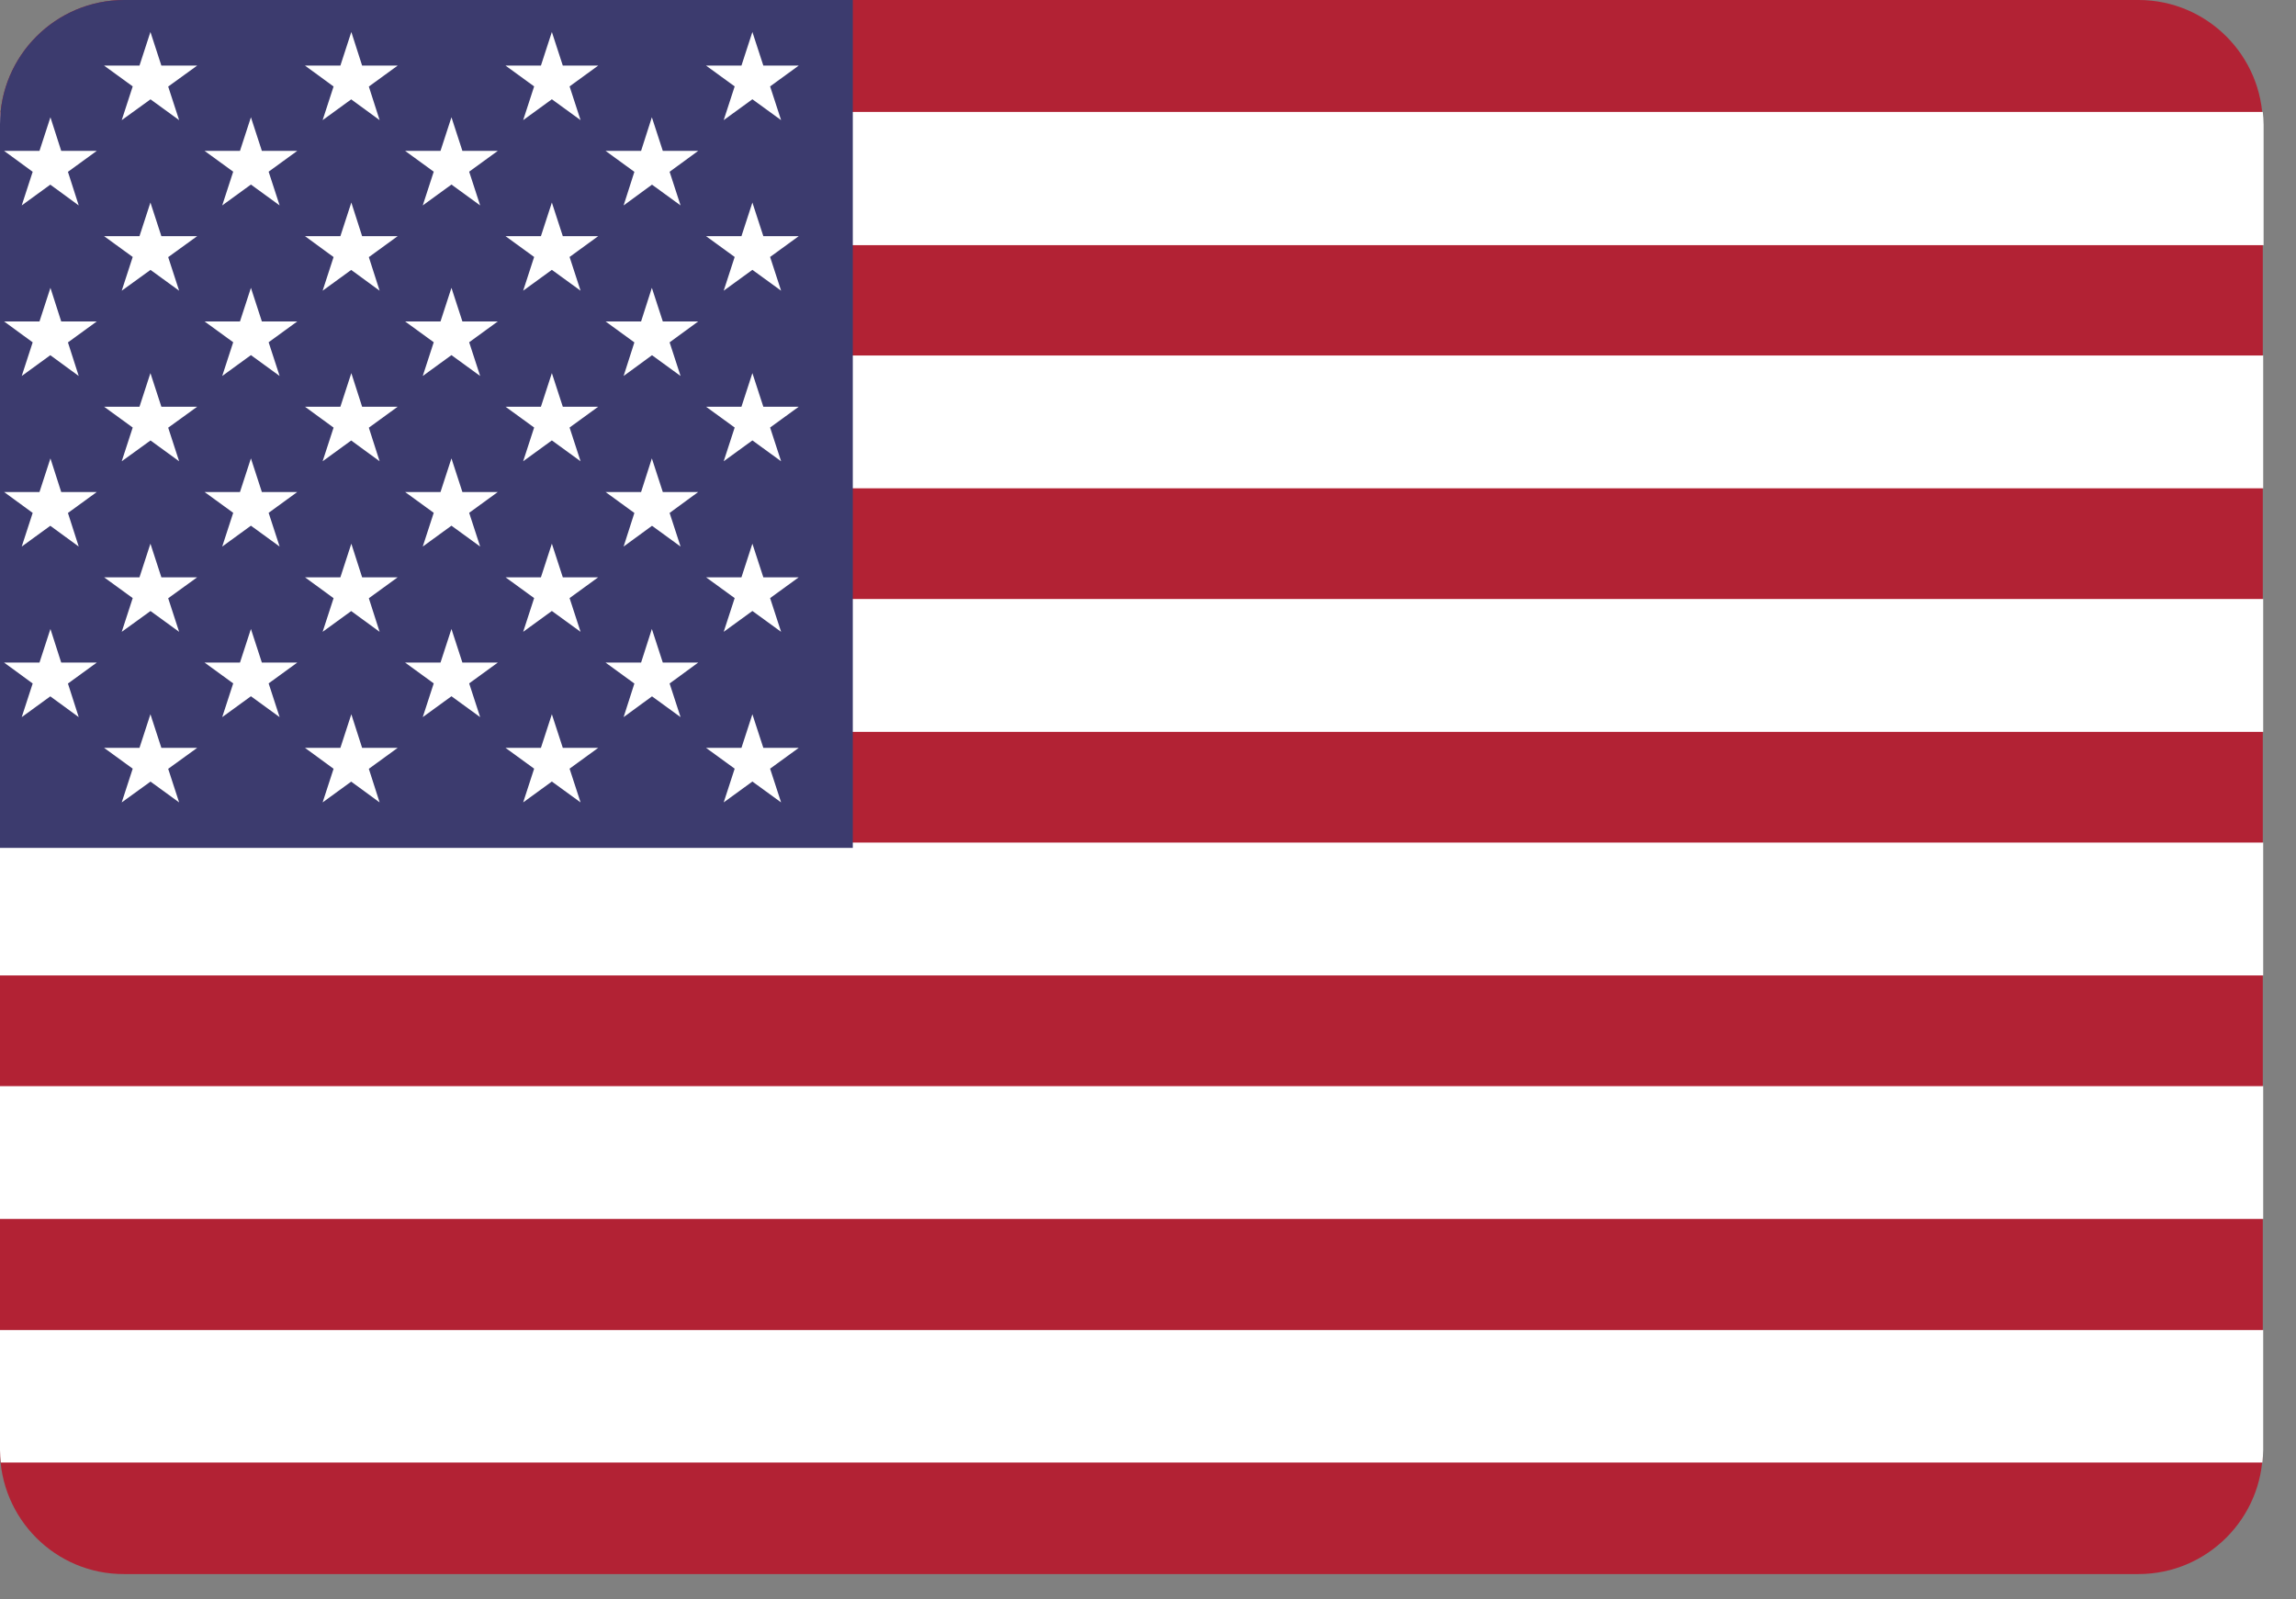 <svg width="56" height="39" viewBox="0 0 56 39" fill="none" xmlns="http://www.w3.org/2000/svg">
<rect x="0" y="0" width="56" height="39" fill="#808080" stroke="none"/>
<g clip-path="url(#clip0_4145_244)">
<path d="M3.03 0H52.16C53.83 0 55.19 1.36 55.19 3.03V35.36C55.19 37.03 53.83 38.39 52.16 38.39H3.03C1.36 38.4 0 37.04 0 35.37V3.03C0 1.36 1.36 0 3.03 0Z" fill="#B22234"/>
<path d="M0.02 2.73H55.19C55.2 2.83 55.21 2.93 55.21 3.04V5.98H0V3.03C0 2.93 0.01 2.83 0.02 2.73ZM55.2 8.67V11.91H0V8.67H55.2ZM55.2 14.61V17.85H0V14.61H55.2ZM55.2 20.55V23.79H0V20.55H55.2ZM55.2 26.49V29.73H0V26.49H55.2ZM55.2 32.43V35.36C55.2 35.46 55.19 35.57 55.18 35.67H0.02C0.01 35.58 0 35.47 0 35.37V32.44H55.2V32.43Z" fill="white"/>
<path d="M20.8 0V20.68H0V3.03C0 1.36 1.36 0 3.03 0H20.8Z" fill="#3C3B6E"/>
<path d="M1.23 2.86L1.92 5.01L0.1 3.68H2.36L0.53 5.01L1.23 2.86Z" fill="white"/>
<path d="M1.23 7.02L1.92 9.17L0.1 7.84H2.36L0.53 9.17L1.23 7.02Z" fill="white"/>
<path d="M1.23 11.18L1.92 13.33L0.1 12H2.36L0.53 13.33L1.23 11.18Z" fill="white"/>
<path d="M1.23 15.34L1.92 17.49L0.1 16.16H2.36L0.53 17.49L1.23 15.34Z" fill="white"/>
<path d="M3.669 0.78L4.369 2.93L2.539 1.6H4.809L2.969 2.93L3.669 0.78Z" fill="white"/>
<path d="M3.669 4.94L4.369 7.09L2.539 5.76H4.809L2.969 7.09L3.669 4.94Z" fill="white"/>
<path d="M3.669 9.1L4.369 11.25L2.539 9.92H4.809L2.969 11.25L3.669 9.1Z" fill="white"/>
<path d="M3.669 13.26L4.369 15.41L2.539 14.08H4.809L2.969 15.41L3.669 13.26Z" fill="white"/>
<path d="M3.669 17.42L4.369 19.57L2.539 18.24H4.809L2.969 19.57L3.669 17.42Z" fill="white"/>
<path d="M6.12 2.86L6.82 5.01L4.99 3.68H7.25L5.42 5.01L6.12 2.86Z" fill="white"/>
<path d="M6.12 7.02L6.82 9.17L4.99 7.84H7.25L5.42 9.17L6.12 7.02Z" fill="white"/>
<path d="M6.12 11.18L6.82 13.33L4.99 12H7.25L5.42 13.33L6.12 11.18Z" fill="white"/>
<path d="M6.12 15.34L6.82 17.49L4.99 16.16H7.25L5.42 17.49L6.12 15.34Z" fill="white"/>
<path d="M8.569 0.78L9.259 2.93L7.439 1.6H9.699L7.869 2.93L8.569 0.78Z" fill="white"/>
<path d="M8.569 4.94L9.259 7.09L7.439 5.76H9.699L7.869 7.09L8.569 4.94Z" fill="white"/>
<path d="M8.569 9.1L9.259 11.25L7.439 9.92H9.699L7.869 11.25L8.569 9.1Z" fill="white"/>
<path d="M8.569 13.26L9.259 15.41L7.439 14.08H9.699L7.869 15.41L8.569 13.26Z" fill="white"/>
<path d="M8.569 17.42L9.259 19.57L7.439 18.24H9.699L7.869 19.57L8.569 17.42Z" fill="white"/>
<path d="M11.011 2.86L11.711 5.01L9.881 3.68H12.141L10.311 5.01L11.011 2.86Z" fill="white"/>
<path d="M11.011 7.02L11.711 9.17L9.881 7.84H12.141L10.311 9.17L11.011 7.02Z" fill="white"/>
<path d="M11.011 11.18L11.711 13.33L9.881 12H12.141L10.311 13.33L11.011 11.18Z" fill="white"/>
<path d="M11.011 15.34L11.711 17.49L9.881 16.16H12.141L10.311 17.49L11.011 15.34Z" fill="white"/>
<path d="M13.46 0.78L14.16 2.93L12.33 1.6H14.59L12.76 2.93L13.46 0.78Z" fill="white"/>
<path d="M13.46 4.94L14.16 7.09L12.33 5.76H14.59L12.76 7.09L13.46 4.94Z" fill="white"/>
<path d="M13.46 9.1L14.16 11.25L12.33 9.92H14.59L12.76 11.25L13.46 9.1Z" fill="white"/>
<path d="M13.46 13.26L14.16 15.41L12.33 14.08H14.59L12.76 15.41L13.46 13.26Z" fill="white"/>
<path d="M13.46 17.42L14.16 19.57L12.33 18.24H14.59L12.76 19.57L13.46 17.42Z" fill="white"/>
<path d="M15.899 2.86L16.599 5.01L14.77 3.68H17.029L15.21 5.01L15.899 2.86Z" fill="white"/>
<path d="M15.899 7.02L16.599 9.17L14.77 7.84H17.029L15.21 9.17L15.899 7.02Z" fill="white"/>
<path d="M15.899 11.18L16.599 13.33L14.77 12H17.029L15.21 13.33L15.899 11.18Z" fill="white"/>
<path d="M15.899 15.34L16.599 17.49L14.77 16.16H17.029L15.21 17.49L15.899 15.34Z" fill="white"/>
<path d="M18.351 0.78L19.051 2.93L17.221 1.6H19.481L17.651 2.93L18.351 0.78Z" fill="white"/>
<path d="M18.351 4.94L19.051 7.09L17.221 5.76H19.481L17.651 7.09L18.351 4.94Z" fill="white"/>
<path d="M18.351 9.1L19.051 11.25L17.221 9.92H19.481L17.651 11.25L18.351 9.1Z" fill="white"/>
<path d="M18.351 13.26L19.051 15.41L17.221 14.08H19.481L17.651 15.41L18.351 13.26Z" fill="white"/>
<path d="M18.351 17.42L19.051 19.57L17.221 18.24H19.481L17.651 19.57L18.351 17.42Z" fill="white"/>
</g>
<defs>
<clipPath id="clip0_4145_244">
<rect width="55.2" height="38.4" fill="white"/>
</clipPath>
</defs>
</svg>
